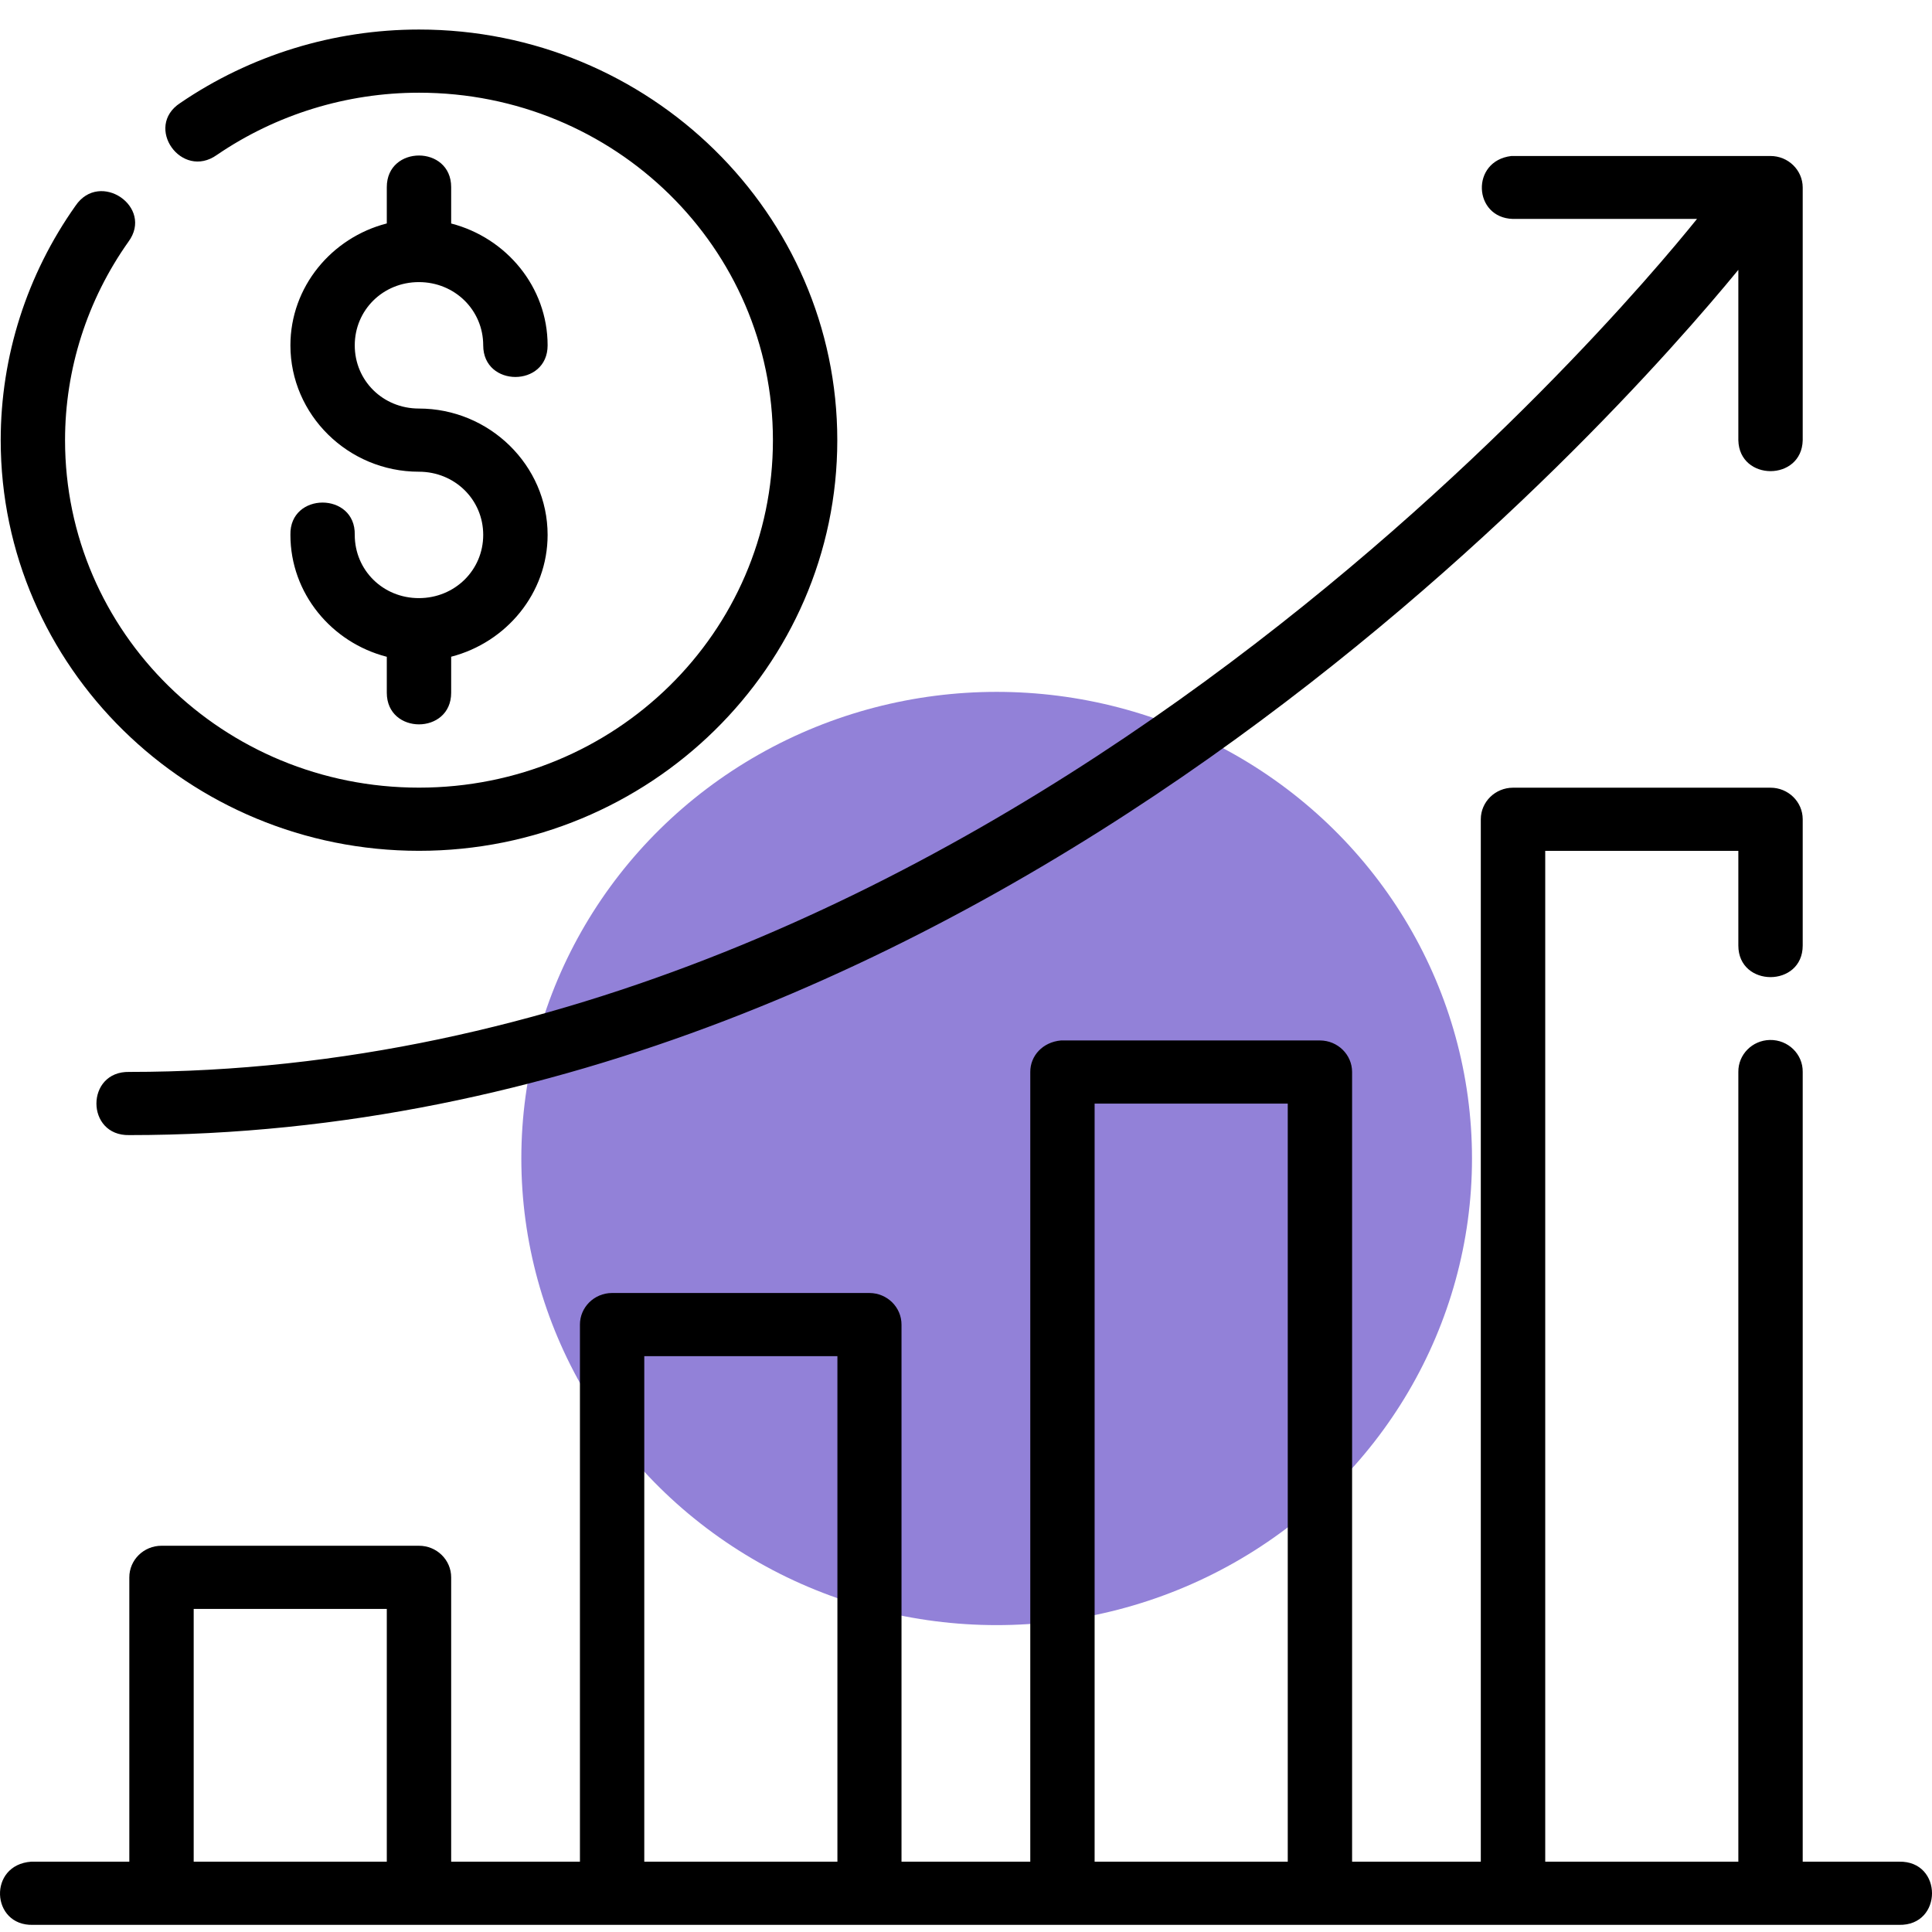 <svg width="63" height="63" viewBox="0 0 63 63" fill="none" xmlns="http://www.w3.org/2000/svg">
<ellipse cx="32.5" cy="37.777" rx="15.5" ry="15.216" fill="#9281D8"/>
<path d="M13.663 0.963C10.879 0.963 8.163 1.8 5.877 3.359C4.687 4.135 5.918 5.875 7.074 5.051C9.008 3.731 11.307 3.023 13.663 3.023C20.049 3.023 25.204 8.084 25.204 14.354C25.204 20.623 20.049 25.684 13.663 25.684C7.276 25.684 2.121 20.623 2.121 14.354C2.121 12.041 2.842 9.783 4.187 7.884C5.025 6.749 3.254 5.541 2.463 6.709C0.874 8.953 0.023 11.621 0.023 14.354C0.023 21.737 6.142 27.744 13.663 27.744C21.183 27.744 27.303 21.737 27.303 14.354C27.303 6.971 21.183 0.963 13.663 0.963ZM13.663 5.071C13.138 5.071 12.613 5.414 12.613 6.101V7.286C10.813 7.749 9.47 9.354 9.47 11.262C9.47 13.525 11.353 15.382 13.659 15.382C14.83 15.382 15.757 16.292 15.757 17.442C15.757 18.592 14.83 19.504 13.659 19.504C12.487 19.504 11.568 18.592 11.568 17.442C11.6 16.037 9.438 16.037 9.47 17.442C9.47 19.349 10.813 20.955 12.613 21.417V22.59C12.613 23.964 14.712 23.964 14.712 22.59V21.415C16.51 20.95 17.857 19.346 17.857 17.442C17.857 15.178 15.964 13.322 13.659 13.322C12.487 13.322 11.568 12.412 11.568 11.262C11.568 10.112 12.487 9.199 13.659 9.199C14.83 9.199 15.757 10.112 15.757 11.262C15.757 12.636 17.857 12.636 17.857 11.262C17.857 9.357 16.51 7.753 14.712 7.288V6.101C14.712 5.415 14.187 5.071 13.663 5.071ZM49.334 7.139H55.337C52.804 10.287 32.093 34.954 4.217 34.954C2.787 34.923 2.787 37.046 4.217 37.014C32.117 37.014 52.709 13.648 56.685 8.799V14.356C56.717 15.699 58.753 15.699 58.784 14.356V6.113C58.782 5.545 58.31 5.085 57.73 5.087H49.284C47.947 5.245 48.038 7.104 49.334 7.139ZM1.072 62.767H61.927C63.358 62.798 63.358 60.676 61.927 60.707H58.784V34.954C58.792 34.373 58.306 33.901 57.714 33.912C57.137 33.924 56.679 34.388 56.685 34.954V60.707H50.388V27.746H56.685V30.832C56.685 32.206 58.784 32.206 58.784 30.832V26.712C58.782 26.143 58.31 25.684 57.73 25.686H49.334C48.758 25.688 48.289 26.146 48.287 26.712V60.707H44.09V34.954C44.088 34.389 43.621 33.931 43.045 33.928H34.595C34.004 33.981 33.595 34.425 33.596 34.954V60.707H29.397V43.197C29.399 42.628 28.931 42.165 28.352 42.163H19.956C19.377 42.165 18.909 42.628 18.911 43.197V60.707H14.712V51.439C14.714 50.867 14.241 50.403 13.659 50.405H5.271C4.688 50.403 4.215 50.867 4.217 51.439V60.707H1.018C-0.399 60.808 -0.295 62.803 1.072 62.767ZM35.694 35.988H41.992V60.707H35.694V35.988ZM21.009 44.223H27.307V60.707H21.009V44.223ZM6.316 52.465H12.613V60.707H6.316V52.465Z" fill="black"/>
</svg>
